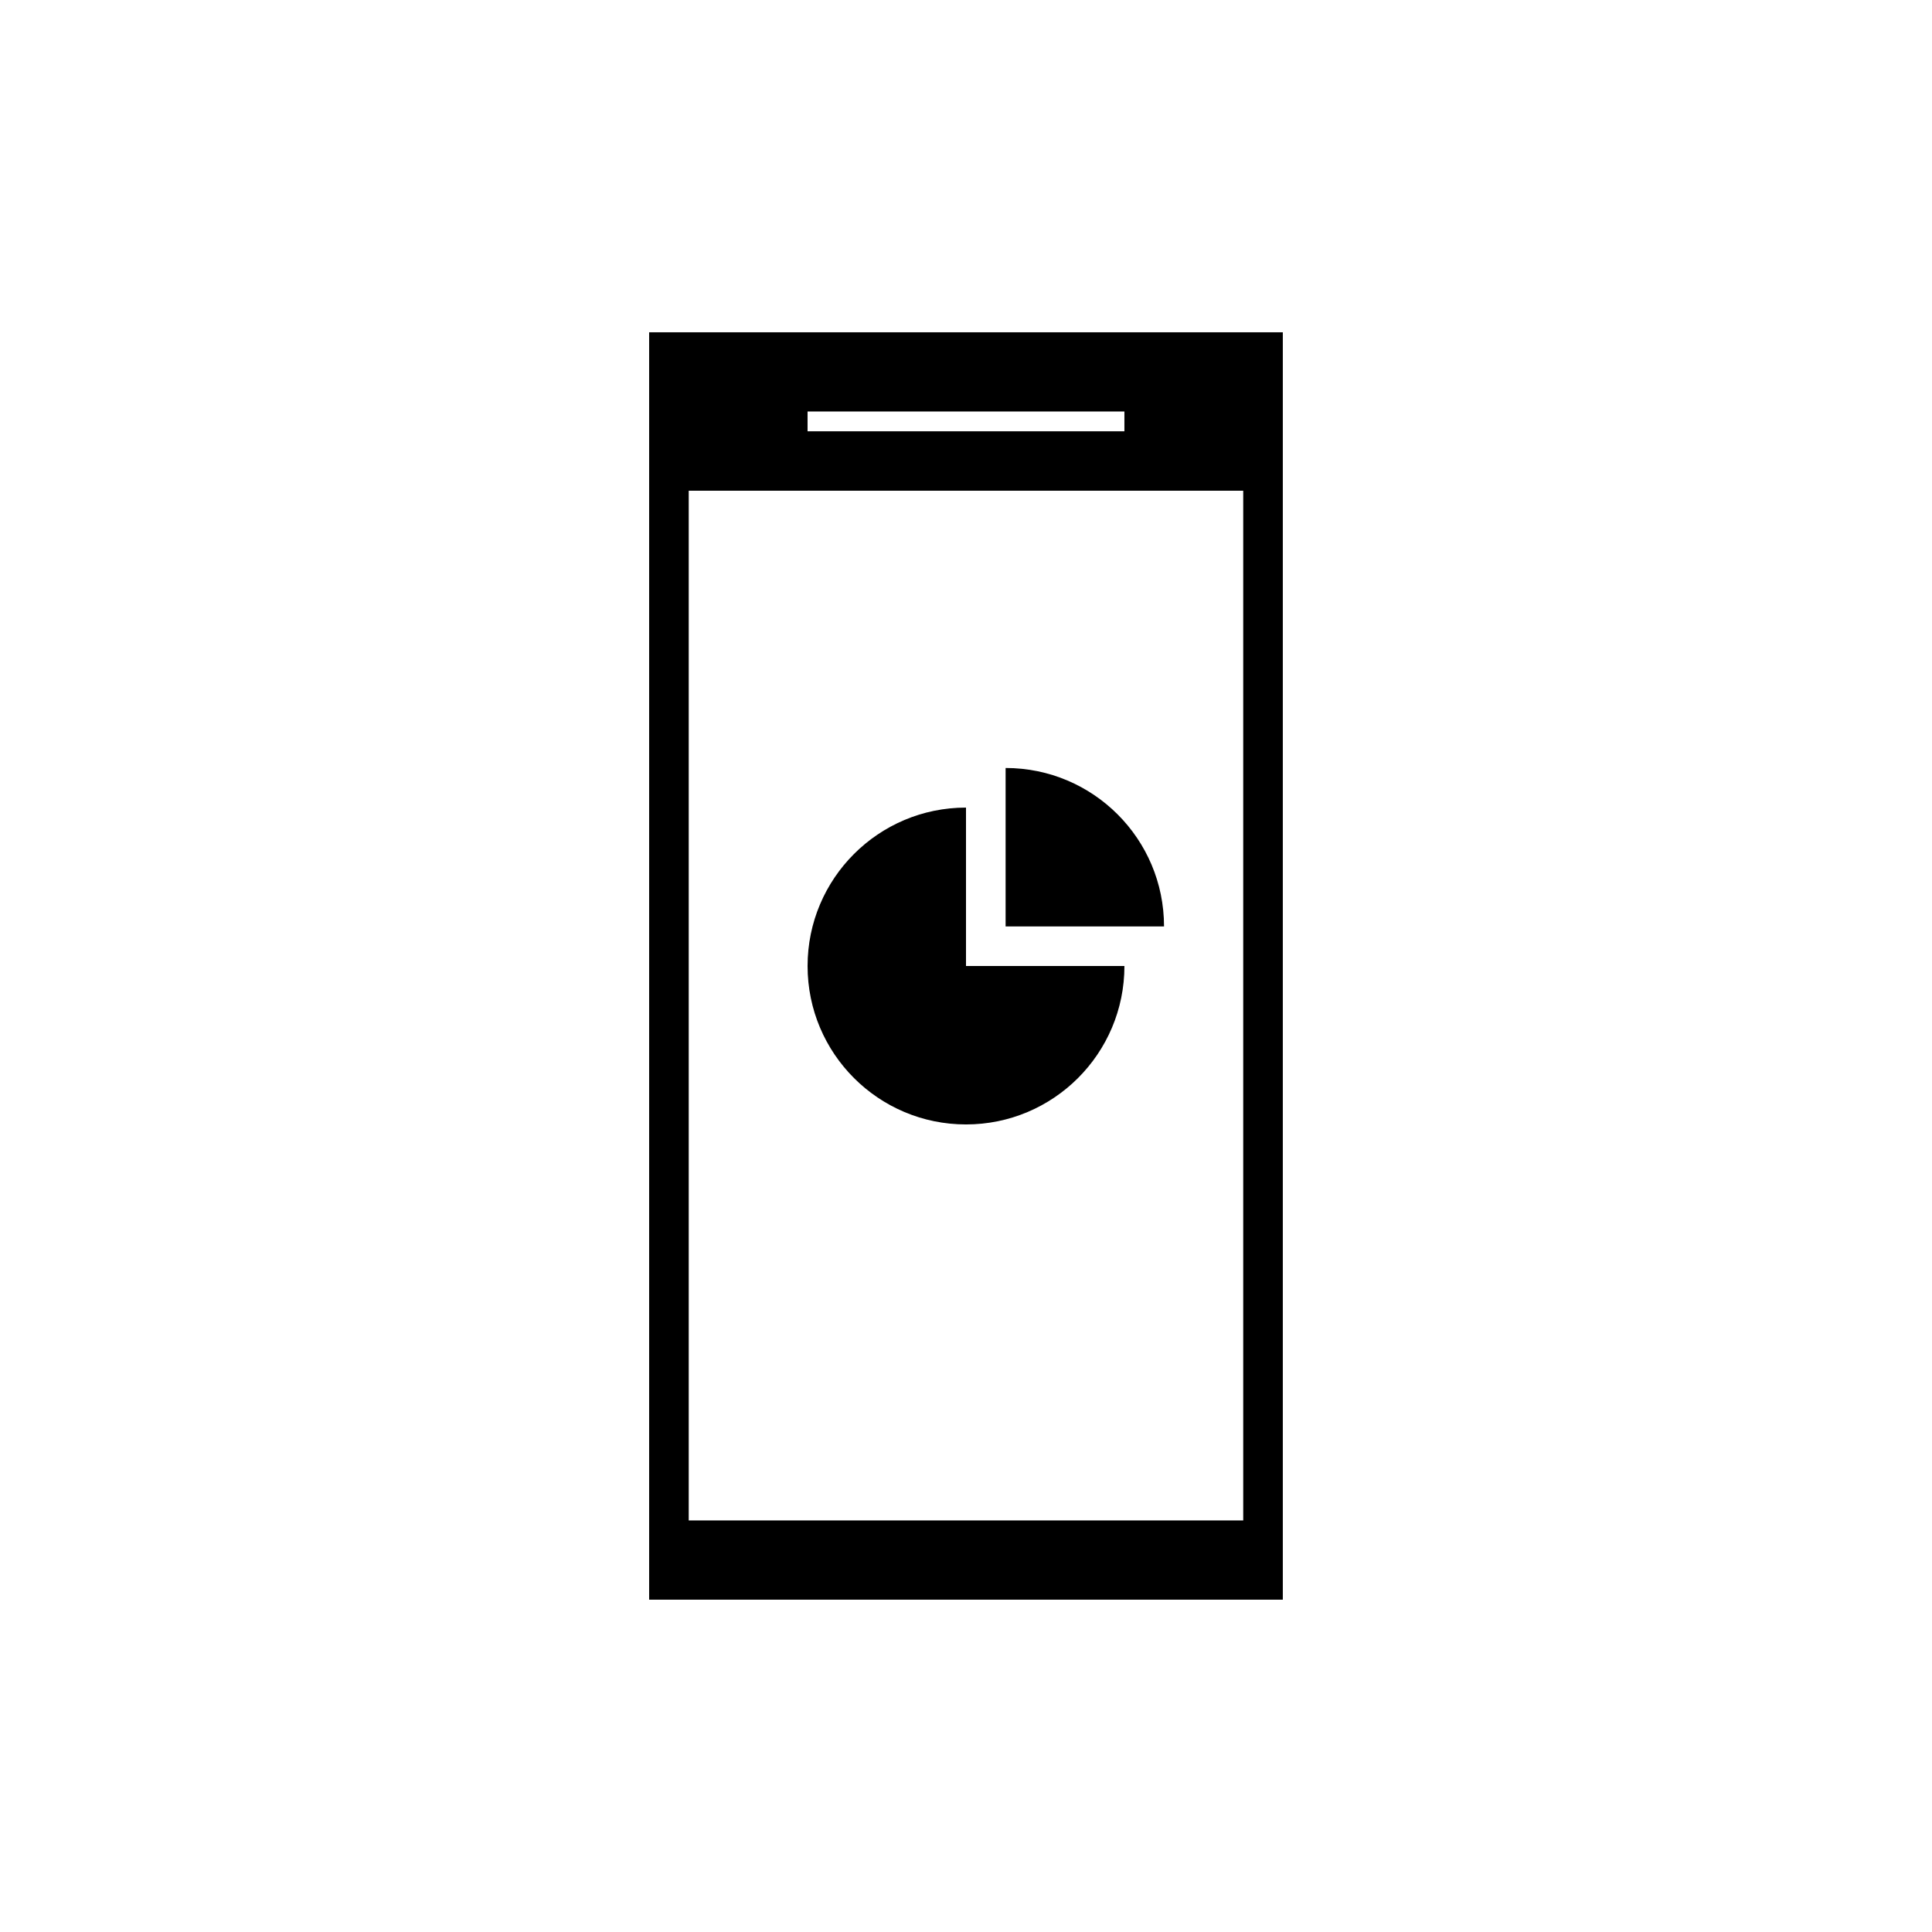 <?xml version="1.0" encoding="UTF-8"?>
<!-- Uploaded to: ICON Repo, www.svgrepo.com, Generator: ICON Repo Mixer Tools -->
<svg fill="#000000" width="800px" height="800px" version="1.1" viewBox="144 144 512 512" xmlns="http://www.w3.org/2000/svg">
 <g>
  <path d="m483.96 232.06v335.87h-167.93v-335.87zm-10.492 41.984h-146.95v272.89h146.95zm-31.488-20.992h-83.969v5.246h83.969z"/>
  <path d="m400 358.02v41.984h41.984c0 23.188-18.797 41.984-41.984 41.984s-41.984-18.797-41.984-41.984 18.797-41.984 41.984-41.984zm10.496-10.496c23.188 0 41.984 18.797 41.984 41.984h-41.984z"/>
 </g>
</svg>